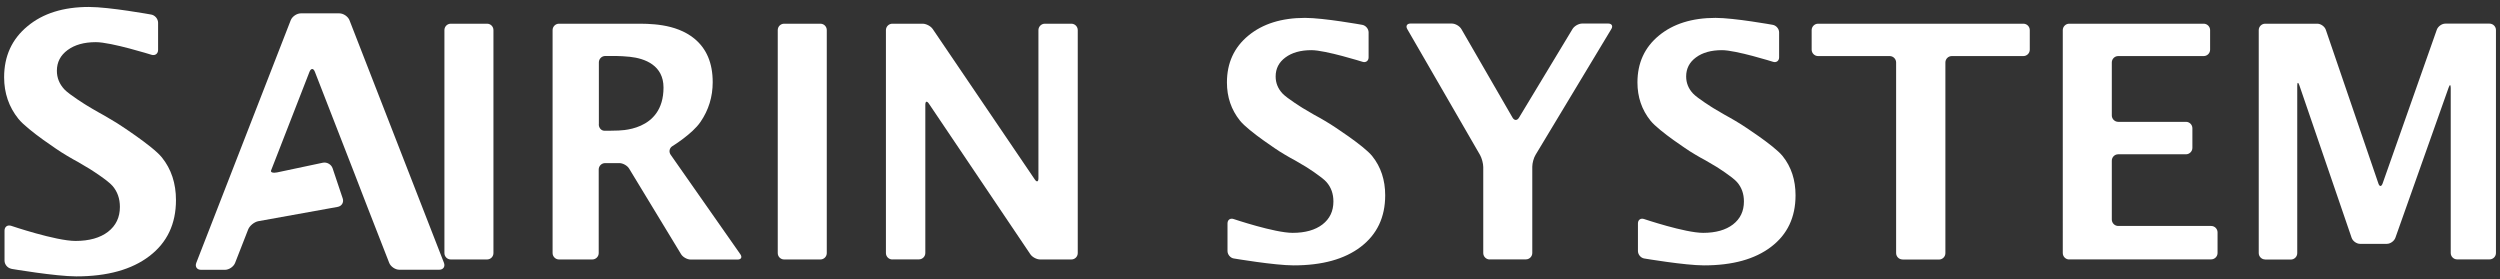 <?xml version="1.0" encoding="UTF-8"?>
<svg id="_レイヤー_1" data-name="レイヤー_1" xmlns="http://www.w3.org/2000/svg" version="1.1" viewBox="0 0 309 34.5">
  <rect x="0" y="0" width="309" height="34.5" fill="#333333" stroke="none"/>
  <!-- Generator: Adobe Illustrator 29.0.1, SVG Export Plug-In . SVG Version: 2.1.0 Build 192)  -->
  <defs>
    <style>
      .st0 {
        fill: #fff;
      }
    </style>
  </defs>
  <path class="st0" d="M1.41,33.22c-.47-.08-.85-.53-.85-1v-3.72c0-.47.37-.74.82-.59,0,0,5.52,1.87,7.95,1.87,1.7,0,3.04-.38,4.02-1.13.98-.76,1.47-1.78,1.47-3.08,0-1.03-.31-1.9-.92-2.6-.61-.71-2.76-2.06-2.76-2.06-.4-.25-1.07-.65-1.48-.88l-.62-.34c-.41-.23-1.08-.63-1.47-.88,0,0-4.12-2.66-5.3-4.13-1.17-1.46-1.76-3.17-1.76-5.13,0-2.61.96-4.71,2.88-6.3C5.3,1.65,7.84.86,10.99.86c2.53,0,7.7.94,7.7.94.47.08.85.54.85,1.01v3.36c0,.47-.37.74-.82.6,0,0-4.98-1.56-6.87-1.56-1.46,0-2.62.33-3.5.98-.88.65-1.32,1.5-1.32,2.56,0,.87.31,1.63.92,2.29.61.66,2.74,1.97,2.74,1.97.4.25,1.07.64,1.48.87l.77.43c.41.23,1.08.63,1.48.88,0,0,4.44,2.83,5.59,4.27,1.16,1.44,1.74,3.2,1.74,5.27,0,2.94-1.09,5.25-3.28,6.92-2.18,1.67-5.2,2.51-9.04,2.51-2.54,0-8.02-.93-8.02-.93"/>
  <path class="st0" d="M55.72,2.93h4.48c.44,0,.79.35.79.79v27.56c0,.44-.35.79-.79.79h-4.48c-.44,0-.79-.35-.79-.79V3.72c0-.44.35-.79.79-.79Z"/>
  <path class="st0" d="M69.09,32.07c-.43,0-.79-.36-.79-.79V3.72c0-.44.36-.79.79-.79h9.33c1.75,0,5.06-.07,7.4,1.84,1.51,1.24,2.27,3.02,2.27,5.39,0,1.8-.5,3.44-1.51,4.91-1,1.48-3.47,2.99-3.47,2.99-.37.23-.47.7-.22,1.06l8.62,12.31c.25.36.1.65-.34.65h-5.8c-.43,0-.98-.3-1.2-.68l-6.41-10.56c-.22-.37-.77-.68-1.2-.68h-1.77c-.44,0-.79.36-.79.79v10.33c0,.44-.36.79-.79.79h-4.13ZM74.01,15.37c0,.44.31.79.7.79s1.07,0,1.44-.02c.32-.02,5.86.17,5.86-5.32,0-2.73-2.27-3.6-4.17-3.8-1.25-.13-2.34-.1-2.51-.1h-.52c-.44,0-.79.36-.79.79v7.65Z"/>
  <path class="st0" d="M96.92,2.93h4.48c.44,0,.79.35.79.79v27.56c0,.44-.35.79-.79.79h-4.48c-.44,0-.79-.35-.79-.79V3.72c0-.44.35-.79.79-.79Z"/>
  <path class="st0" d="M110.29,32.07c-.44,0-.79-.36-.79-.79V3.72c0-.43.36-.79.79-.79h3.75c.43,0,.99.29,1.24.65l12.62,18.6c.24.36.45.3.45-.14V3.72c0-.43.36-.79.79-.79h3.28c.44,0,.79.36.79.79v27.56c0,.44-.35.79-.79.79h-3.85c-.44,0-.99-.29-1.23-.66l-12.53-18.6c-.24-.36-.44-.3-.44.13v18.33c0,.44-.36.79-.79.79h-3.28Z"/>
  <path class="st0" d="M152.5,31.95c-.43-.07-.78-.49-.78-.92v-3.42c0-.44.34-.68.75-.54,0,0,5.07,1.71,7.3,1.71,1.56,0,2.79-.35,3.69-1.04.9-.7,1.35-1.64,1.35-2.84,0-.94-.28-1.74-.85-2.39-.56-.65-2.54-1.89-2.54-1.89-.37-.23-.98-.59-1.36-.8l-.57-.31c-.38-.21-.99-.58-1.36-.81,0,0-3.79-2.45-4.87-3.79-1.08-1.35-1.61-2.92-1.61-4.72,0-2.4.88-4.33,2.65-5.79,1.77-1.46,4.1-2.19,7-2.19,2.32,0,7.08.86,7.08.86.43.08.78.5.78.93v3.09c0,.43-.34.68-.75.55,0,0-4.58-1.44-6.31-1.44-1.34,0-2.41.3-3.22.9-.81.6-1.21,1.38-1.21,2.35,0,.8.28,1.5.85,2.11.56.6,2.52,1.81,2.52,1.81.37.23.98.59,1.36.8l.71.39c.38.21.99.58,1.36.81,0,0,4.08,2.6,5.14,3.93,1.06,1.32,1.6,2.94,1.6,4.84,0,2.71-1.01,4.83-3.01,6.36-2.01,1.54-4.78,2.3-8.31,2.3-2.34,0-7.37-.85-7.37-.85"/>
  <path class="st0" d="M184.12,32.07c-.43,0-.79-.36-.79-.79v-10.63c0-.44-.18-1.1-.39-1.48l-9-15.57c-.22-.38-.04-.69.39-.69h5.11c.44,0,.97.31,1.19.69l6.32,10.94c.22.38.58.38.8,0l6.61-10.95c.22-.37.76-.68,1.2-.68h3.22c.44,0,.61.31.38.68l-9.36,15.54c-.23.37-.41,1.03-.41,1.47v10.67c0,.44-.36.79-.79.79h-4.48Z"/>
  <path class="st0" d="M203.23,31.95c-.43-.07-.78-.49-.78-.92v-3.42c0-.44.34-.68.75-.54,0,0,5.07,1.71,7.31,1.71,1.56,0,2.79-.35,3.69-1.04.9-.7,1.35-1.64,1.35-2.84,0-.94-.28-1.74-.85-2.39-.56-.65-2.54-1.89-2.54-1.89-.37-.23-.98-.59-1.36-.8l-.57-.31c-.38-.21-.99-.58-1.36-.81,0,0-3.79-2.45-4.87-3.79-1.08-1.35-1.61-2.92-1.61-4.72,0-2.4.88-4.33,2.65-5.79,1.77-1.46,4.1-2.19,7-2.19,2.32,0,7.08.86,7.08.86.43.08.78.5.78.93v3.09c0,.43-.34.68-.75.55,0,0-4.58-1.44-6.31-1.44-1.34,0-2.41.3-3.22.9-.81.6-1.21,1.38-1.21,2.35,0,.8.28,1.5.85,2.11.56.6,2.52,1.81,2.52,1.81.37.23.98.59,1.36.8l.7.39c.38.21.99.58,1.36.81,0,0,4.08,2.6,5.14,3.93,1.06,1.32,1.59,2.94,1.59,4.84,0,2.71-1,4.83-3.01,6.36-2.01,1.54-4.78,2.3-8.31,2.3-2.34,0-7.37-.85-7.37-.85"/>
  <path class="st0" d="M235.15,32.07c-.44,0-.79-.36-.79-.79V7.72c0-.43-.36-.79-.79-.79h-8.86c-.43,0-.79-.36-.79-.79v-2.42c0-.43.36-.79.79-.79h25.38c.44,0,.79.36.79.79v2.42c0,.44-.36.79-.79.79h-8.85c-.44,0-.79.36-.79.79v23.57c0,.44-.36.79-.79.79h-4.5Z"/>
  <path class="st0" d="M255.75,32.07c-.44,0-.79-.36-.79-.79V3.72c0-.43.36-.79.79-.79h16.63c.43,0,.79.36.79.79v2.42c0,.44-.36.79-.79.79h-10.57c-.44,0-.79.36-.79.79v6.55c0,.43.36.79.79.79h8.38c.44,0,.79.36.79.79v2.43c0,.43-.36.79-.79.79h-8.38c-.44,0-.79.36-.79.79v7.28c0,.43.36.79.79.79h11.49c.44,0,.79.36.79.79v2.55c0,.44-.36.79-.79.79h-17.56Z"/>
  <path class="st0" d="M279.97,32.07c-.43,0-.79-.36-.79-.79V3.72c0-.43.36-.79.79-.79h6.45c.43,0,.91.34,1.05.75l6.5,19c.14.41.37.41.52,0l6.7-19.01c.15-.41.62-.75,1.05-.75h5.47c.43,0,.79.36.79.79v27.56c0,.44-.36.79-.79.79h-4.01c-.44,0-.79-.36-.79-.79V10.87c0-.44-.12-.46-.26-.04l-6.58,18.56c-.15.41-.62.75-1.06.75h-3.3c-.44,0-.91-.34-1.05-.75l-6.46-18.85c-.14-.41-.26-.39-.26.04v20.71c0,.44-.36.79-.79.79h-3.18Z"/>
  <path class="st0" d="M43.2,2.51c-.18-.47-.75-.86-1.26-.86h-4.75c-.51,0-1.08.39-1.26.86l-11.67,29.98c-.18.47.08.86.59.86h2.95c.51,0,1.08-.39,1.26-.86l1.61-4.12c.18-.47.75-.93,1.25-1.03l9.82-1.77c.5-.09.78-.56.62-1.04l-1.25-3.73c-.16-.48-.7-.79-1.2-.69l-5.66,1.2c-.5.1-.83,0-.75-.23.09-.23.31-.8.5-1.28l4.25-10.92c.19-.47.49-.47.67,0l4.25,10.92c.18.47.49,1.25.67,1.72l.96,2.49c.18.47.48,1.25.67,1.73l2.63,6.74c.18.47.75.86,1.26.86h4.92c.51,0,.77-.39.59-.86L43.2,2.51Z"/>
</svg>